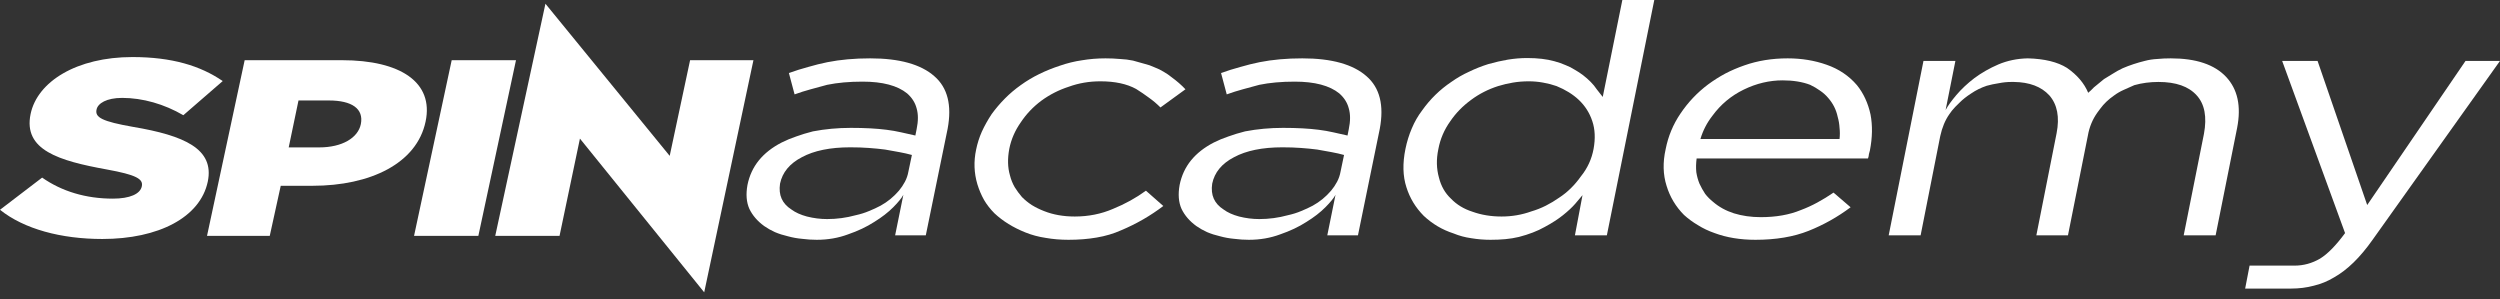 <svg width="426" height="51" viewBox="0 0 426 51" fill="none" xmlns="http://www.w3.org/2000/svg">
<rect x="0" y="0" width="426" height="51" fill="#333333" stroke="none"/>
<g clip-path="url(#clip0_1511_3826)">
<path fill-rule="evenodd" clip-rule="evenodd" d="M35.277 40.189L41.691 10.257H58.261C68.267 10.257 73.933 14.041 72.522 20.712C71.025 27.853 63.093 31.658 53.258 31.658H47.838L45.967 40.189H35.277ZM49.196 25.116H54.413C58.304 25.116 61.019 23.491 61.489 21.139C62.003 18.531 59.971 17.12 56.038 17.12H50.864L49.196 25.116Z" fill="white"/>
<path d="M0 35.746C4.103 39.036 10.428 40.723 17.436 40.723C27.009 40.723 34.125 37.053 35.407 30.938C36.561 25.37 31.411 23.092 22.65 21.616C17.394 20.688 16.154 20.013 16.453 18.663C16.667 17.609 18.163 16.681 20.813 16.681C24.317 16.681 27.992 17.736 31.24 19.634L37.95 13.813C34.146 11.198 29.274 9.722 22.565 9.722C13.077 9.722 6.368 13.897 5.214 19.423C3.932 25.581 10.043 27.395 18.163 28.871C23.291 29.799 24.424 30.516 24.167 31.739C23.911 33.046 22.137 33.848 19.231 33.848C14.659 33.848 10.556 32.625 7.18 30.263L0 35.746Z" fill="white"/>
<path d="M76.969 10.257L70.555 40.189H81.512L87.926 10.257H76.969Z" fill="white"/>
<path d="M92.942 0.636L114.117 26.559L117.591 10.257H128.386L119.996 49.81L98.821 23.619L95.347 40.189H84.39L92.942 0.636Z" fill="white"/>
<path d="M140.946 14.453C140.012 14.707 139.078 14.96 138.145 15.214C137.21 15.468 136.295 15.757 135.397 16.083L134.427 12.443C135.54 12.044 136.636 11.7 137.713 11.411C138.827 11.084 139.922 10.813 141 10.595C143.191 10.161 145.615 9.943 148.273 9.943C153.266 9.943 156.912 10.958 159.211 12.986C161.474 14.942 162.228 17.931 161.474 21.952L157.756 40.1H152.53L153.931 33.199C153.644 33.743 153.069 34.449 152.207 35.318C151.345 36.188 150.267 37.021 148.974 37.818C147.681 38.651 146.191 39.358 144.502 39.937C142.85 40.553 141.072 40.861 139.168 40.861C138.342 40.861 137.516 40.806 136.69 40.698C135.863 40.625 135.055 40.48 134.265 40.263C133.475 40.082 132.739 39.846 132.056 39.557C131.409 39.267 130.799 38.923 130.224 38.524C129.075 37.691 128.231 36.713 127.692 35.59C127.189 34.467 127.081 33.109 127.369 31.515C127.692 29.921 128.339 28.526 129.308 27.331C130.278 26.136 131.571 25.121 133.188 24.288C133.978 23.89 134.804 23.546 135.666 23.256C136.564 22.93 137.516 22.64 138.521 22.386C140.605 21.988 142.76 21.789 144.987 21.789C147.358 21.789 149.387 21.897 151.075 22.115C151.938 22.223 152.763 22.368 153.554 22.549C154.38 22.73 155.188 22.912 155.978 23.093L156.194 22.006C156.481 20.63 156.481 19.452 156.194 18.474C155.943 17.496 155.404 16.645 154.577 15.92C152.925 14.58 150.393 13.91 146.981 13.91C144.717 13.91 142.706 14.091 140.946 14.453ZM136.636 26.788C134.552 27.874 133.313 29.378 132.918 31.298C132.774 32.276 132.864 33.127 133.188 33.851C133.511 34.576 134.067 35.192 134.858 35.699C135.54 36.206 136.42 36.604 137.498 36.894C138.647 37.184 139.797 37.329 140.946 37.329C142.598 37.329 144.215 37.111 145.795 36.677C146.621 36.496 147.376 36.26 148.058 35.971C148.776 35.681 149.441 35.373 150.052 35.047C151.237 34.395 152.279 33.543 153.177 32.493C153.572 32.022 153.913 31.515 154.2 30.972C154.488 30.428 154.685 29.849 154.793 29.233L155.386 26.407C154.739 26.226 154.02 26.063 153.231 25.918C152.476 25.773 151.668 25.628 150.806 25.483C149.98 25.375 149.064 25.284 148.058 25.212C147.089 25.139 146.029 25.103 144.879 25.103C141.467 25.103 138.719 25.665 136.636 26.788Z" fill="white"/>
<path d="M191.063 39.231C189.77 39.81 188.369 40.227 186.86 40.48C185.388 40.734 183.79 40.861 182.065 40.861C180.7 40.861 179.407 40.752 178.186 40.535C176.965 40.354 175.815 40.046 174.738 39.611C172.654 38.778 170.895 37.691 169.458 36.351C168.74 35.626 168.147 34.866 167.68 34.069C167.213 33.236 166.836 32.348 166.548 31.406C165.973 29.486 165.902 27.512 166.333 25.483C166.548 24.433 166.871 23.419 167.303 22.441C167.769 21.426 168.326 20.43 168.973 19.452C169.655 18.51 170.409 17.623 171.236 16.79C172.062 15.957 172.96 15.196 173.93 14.508C174.936 13.783 175.995 13.149 177.108 12.606C178.222 12.062 179.39 11.592 180.61 11.193C181.868 10.758 183.125 10.45 184.382 10.269C185.675 10.052 187.004 9.943 188.369 9.943C189.231 9.943 190.057 9.98 190.848 10.052C191.638 10.088 192.374 10.179 193.057 10.324C193.739 10.505 194.386 10.686 194.996 10.867C195.607 11.012 196.182 11.211 196.72 11.465C197.295 11.682 197.816 11.936 198.283 12.226C198.786 12.515 199.235 12.823 199.63 13.149C200.528 13.801 201.318 14.489 202.001 15.214L197.744 18.311C197.133 17.695 196.469 17.134 195.751 16.627C195.068 16.12 194.35 15.631 193.596 15.16C192.015 14.29 189.986 13.856 187.507 13.856C185.603 13.856 183.807 14.164 182.119 14.779C180.431 15.323 178.868 16.12 177.432 17.17C176.031 18.221 174.863 19.452 173.93 20.865C172.96 22.241 172.313 23.727 171.99 25.321C171.666 27.023 171.703 28.544 172.098 29.885C172.277 30.609 172.547 31.279 172.906 31.895C173.265 32.475 173.678 33.036 174.145 33.58C174.648 34.087 175.205 34.54 175.815 34.938C176.462 35.337 177.162 35.681 177.916 35.971C179.461 36.586 181.203 36.894 183.143 36.894C185.478 36.894 187.651 36.459 189.662 35.59C191.71 34.757 193.577 33.725 195.266 32.493L198.229 35.101C196.038 36.767 193.649 38.144 191.063 39.231Z" fill="white"/>
<path d="M214.586 14.453C213.652 14.707 212.718 14.96 211.784 15.214C210.85 15.468 209.934 15.757 209.036 16.083L208.067 12.443C209.18 12.044 210.275 11.7 211.353 11.411C212.467 11.084 213.562 10.813 214.639 10.595C216.831 10.161 219.255 9.943 221.913 9.943C226.906 9.943 230.552 10.958 232.85 12.986C235.114 14.942 235.868 17.931 235.114 21.952L231.396 40.1H226.17L227.571 33.199C227.283 33.743 226.708 34.449 225.846 35.318C224.984 36.188 223.907 37.021 222.614 37.818C221.321 38.651 219.83 39.358 218.141 39.937C216.489 40.553 214.712 40.861 212.808 40.861C211.981 40.861 211.155 40.806 210.329 40.698C209.503 40.625 208.695 40.48 207.905 40.263C207.115 40.082 206.378 39.846 205.695 39.557C205.049 39.267 204.438 38.923 203.864 38.524C202.715 37.691 201.87 36.713 201.331 35.59C200.829 34.467 200.721 33.109 201.008 31.515C201.331 29.921 201.978 28.526 202.948 27.331C203.918 26.136 205.211 25.121 206.827 24.288C207.618 23.89 208.443 23.546 209.306 23.256C210.203 22.93 211.155 22.64 212.161 22.386C214.244 21.988 216.399 21.789 218.627 21.789C220.997 21.789 223.027 21.897 224.715 22.115C225.577 22.223 226.403 22.368 227.193 22.549C228.02 22.73 228.828 22.912 229.618 23.093L229.833 22.006C230.121 20.63 230.121 19.452 229.833 18.474C229.582 17.496 229.043 16.645 228.217 15.92C226.565 14.58 224.032 13.91 220.62 13.91C218.357 13.91 216.345 14.091 214.586 14.453ZM210.275 26.788C208.192 27.874 206.953 29.378 206.558 31.298C206.414 32.276 206.504 33.127 206.827 33.851C207.15 34.576 207.707 35.192 208.497 35.699C209.18 36.206 210.06 36.604 211.137 36.894C212.287 37.184 213.436 37.329 214.586 37.329C216.238 37.329 217.854 37.111 219.435 36.677C220.261 36.496 221.015 36.26 221.697 35.971C222.416 35.681 223.081 35.373 223.691 35.047C224.877 34.395 225.918 33.543 226.816 32.493C227.211 32.022 227.552 31.515 227.84 30.972C228.127 30.428 228.325 29.849 228.433 29.233L229.025 26.407C228.379 26.226 227.66 26.063 226.87 25.918C226.116 25.773 225.308 25.628 224.445 25.483C223.62 25.375 222.703 25.284 221.697 25.212C220.728 25.139 219.668 25.103 218.519 25.103C215.107 25.103 212.359 25.665 210.275 26.788Z" fill="white"/>
<path d="M239.487 25.375C239.739 24.143 240.098 22.984 240.565 21.898C241.032 20.775 241.625 19.742 242.343 18.8C243.708 16.881 245.36 15.268 247.299 13.964C248.27 13.276 249.275 12.697 250.317 12.226C251.358 11.719 252.454 11.284 253.603 10.922C254.753 10.596 255.866 10.342 256.944 10.161C258.057 9.98 259.153 9.889 260.231 9.889C262.027 9.889 263.571 10.07 264.864 10.433C265.547 10.614 266.175 10.831 266.75 11.085C267.325 11.302 267.863 11.574 268.366 11.9C269.336 12.443 270.234 13.131 271.06 13.964C271.455 14.363 271.796 14.78 272.084 15.214C272.407 15.649 272.748 16.084 273.107 16.518L276.448 0H281.89L273.808 40.1H268.366L269.659 33.254C269.372 33.616 268.959 34.105 268.42 34.721C267.882 35.337 267.181 35.989 266.319 36.677C265.457 37.365 264.415 38.035 263.194 38.688C261.973 39.376 260.518 39.937 258.83 40.372C258.076 40.553 257.303 40.68 256.513 40.752C255.723 40.825 254.879 40.861 253.981 40.861C252.867 40.861 251.772 40.77 250.694 40.589C249.652 40.444 248.646 40.173 247.677 39.774C245.773 39.158 244.085 38.162 242.612 36.786C241.211 35.373 240.224 33.743 239.649 31.895C239.038 30.012 238.984 27.838 239.487 25.375ZM245.091 25.429C244.732 27.132 244.768 28.744 245.198 30.265C245.558 31.714 246.24 32.91 247.246 33.852C248.216 34.866 249.437 35.608 250.91 36.079C252.418 36.623 254.071 36.894 255.867 36.894C257.627 36.894 259.315 36.605 260.931 36.025C261.793 35.771 262.619 35.445 263.409 35.047C264.199 34.648 264.954 34.196 265.673 33.688C267.073 32.783 268.312 31.569 269.39 30.048C270.503 28.672 271.222 27.114 271.545 25.375C271.868 23.6 271.796 22.024 271.33 20.648C270.863 19.235 270.09 18.022 269.013 17.007C268.007 16.065 266.75 15.287 265.241 14.671C264.523 14.417 263.75 14.218 262.925 14.073C262.134 13.928 261.326 13.856 260.5 13.856C259.566 13.856 258.668 13.928 257.806 14.073C256.944 14.218 256.1 14.417 255.274 14.671C253.586 15.214 252.059 15.993 250.694 17.007C249.257 18.058 248.072 19.271 247.138 20.648C246.096 22.097 245.414 23.691 245.091 25.429Z" fill="white"/>
<path d="M289.59 31.298C289.877 31.913 290.2 32.493 290.559 33.036C290.955 33.543 291.404 33.996 291.906 34.395C292.912 35.264 294.098 35.916 295.462 36.351C296.863 36.785 298.39 37.003 300.042 37.003C302.628 37.003 304.892 36.604 306.831 35.807C307.801 35.445 308.753 35.011 309.687 34.503C310.62 33.996 311.536 33.435 312.434 32.819L315.344 35.318C313.117 36.985 310.728 38.325 308.178 39.339C305.628 40.354 302.61 40.861 299.126 40.861C296.54 40.861 294.223 40.48 292.176 39.72C291.134 39.358 290.182 38.905 289.32 38.361C288.458 37.854 287.668 37.275 286.95 36.623C285.549 35.21 284.561 33.562 283.986 31.678C283.376 29.758 283.322 27.675 283.825 25.429C284.256 23.22 285.1 21.191 286.357 19.344C287.65 17.424 289.212 15.775 291.045 14.399C291.978 13.711 292.948 13.095 293.954 12.552C294.996 12.008 296.091 11.537 297.241 11.139C299.503 10.342 301.964 9.943 304.622 9.943C306.993 9.943 309.202 10.306 311.249 11.03C313.332 11.755 315.056 12.914 316.421 14.508C317.535 15.884 318.307 17.55 318.738 19.506C319.098 21.39 319.061 23.437 318.63 25.647C318.595 25.755 318.541 25.954 318.469 26.244C318.469 26.353 318.451 26.48 318.415 26.625C318.379 26.77 318.343 26.896 318.307 27.005H289.105C288.997 27.838 288.979 28.617 289.051 29.341C289.158 30.03 289.338 30.682 289.59 31.298ZM313.458 23.691C313.53 23.038 313.53 22.404 313.458 21.789C313.422 21.137 313.314 20.503 313.135 19.887C312.883 18.692 312.345 17.623 311.518 16.681C311.123 16.21 310.656 15.794 310.117 15.431C309.614 15.069 309.058 14.743 308.447 14.453C307.118 13.946 305.556 13.693 303.76 13.693C301.497 13.693 299.288 14.218 297.133 15.268C294.978 16.319 293.2 17.804 291.799 19.724C290.865 20.919 290.182 22.241 289.751 23.691H313.458Z" fill="white"/>
<path d="M381.207 21.789L377.543 40.1H372.102L375.55 22.821C376.088 19.923 375.676 17.732 374.311 16.246C372.946 14.725 370.773 13.964 367.791 13.964C366.355 13.964 364.989 14.145 363.696 14.508C363.086 14.761 362.475 15.033 361.865 15.323C361.29 15.576 360.733 15.902 360.194 16.301C359.261 16.953 358.488 17.695 357.878 18.529L357.393 19.181C356.567 20.34 356.028 21.644 355.776 23.093L352.382 40.1H346.994L350.442 22.712C350.981 19.959 350.568 17.804 349.203 16.246C347.838 14.761 345.827 14.001 343.169 13.964H342.737C342.019 13.964 341.301 14.037 340.582 14.182C339.864 14.29 339.181 14.435 338.535 14.616C337.565 14.942 336.685 15.377 335.895 15.92C335.105 16.427 334.44 16.953 333.902 17.496C333.363 18.003 332.932 18.456 332.609 18.855C332.321 19.253 332.177 19.452 332.177 19.452C331.459 20.466 330.938 21.716 330.615 23.201L327.274 40.1H321.833L327.76 10.378H333.201L331.531 18.746C331.926 18.021 332.536 17.17 333.363 16.192C334.225 15.178 335.249 14.218 336.434 13.312C337.655 12.407 339.02 11.628 340.528 10.976C342.073 10.324 343.743 9.98 345.539 9.943C348.377 10.016 350.604 10.559 352.22 11.573C353.944 12.769 355.148 14.182 355.83 15.812C356.01 15.631 356.172 15.486 356.315 15.377C356.459 15.232 356.621 15.069 356.8 14.888C357.087 14.634 357.375 14.399 357.662 14.182C357.949 13.964 358.237 13.729 358.524 13.475C359.027 13.149 359.53 12.841 360.033 12.552C360.535 12.226 361.092 11.918 361.703 11.628C362.888 11.121 364.145 10.704 365.475 10.378C366.157 10.197 366.858 10.088 367.576 10.052C368.294 9.98 369.067 9.943 369.892 9.943C374.203 9.943 377.346 10.994 379.322 13.095C381.297 15.196 381.926 18.094 381.207 21.789Z" fill="white"/>
<path d="M404.287 40.861C402.168 43.867 399.977 46.005 397.714 47.272C396.636 47.924 395.487 48.395 394.265 48.685C393.044 49.011 391.751 49.174 390.386 49.174H382.574L383.328 45.262H390.979C392.524 45.262 393.978 44.863 395.343 44.066C396.636 43.27 398.055 41.821 399.599 39.719L388.878 10.378H394.912L403.371 34.938L420.127 10.378H426L404.287 40.861Z" fill="white"/>
</g>
<defs>
<clipPath id="clip0_1511_3826">
<rect width="426" height="50.243" fill="white"/>
</clipPath>
</defs>
</svg>
